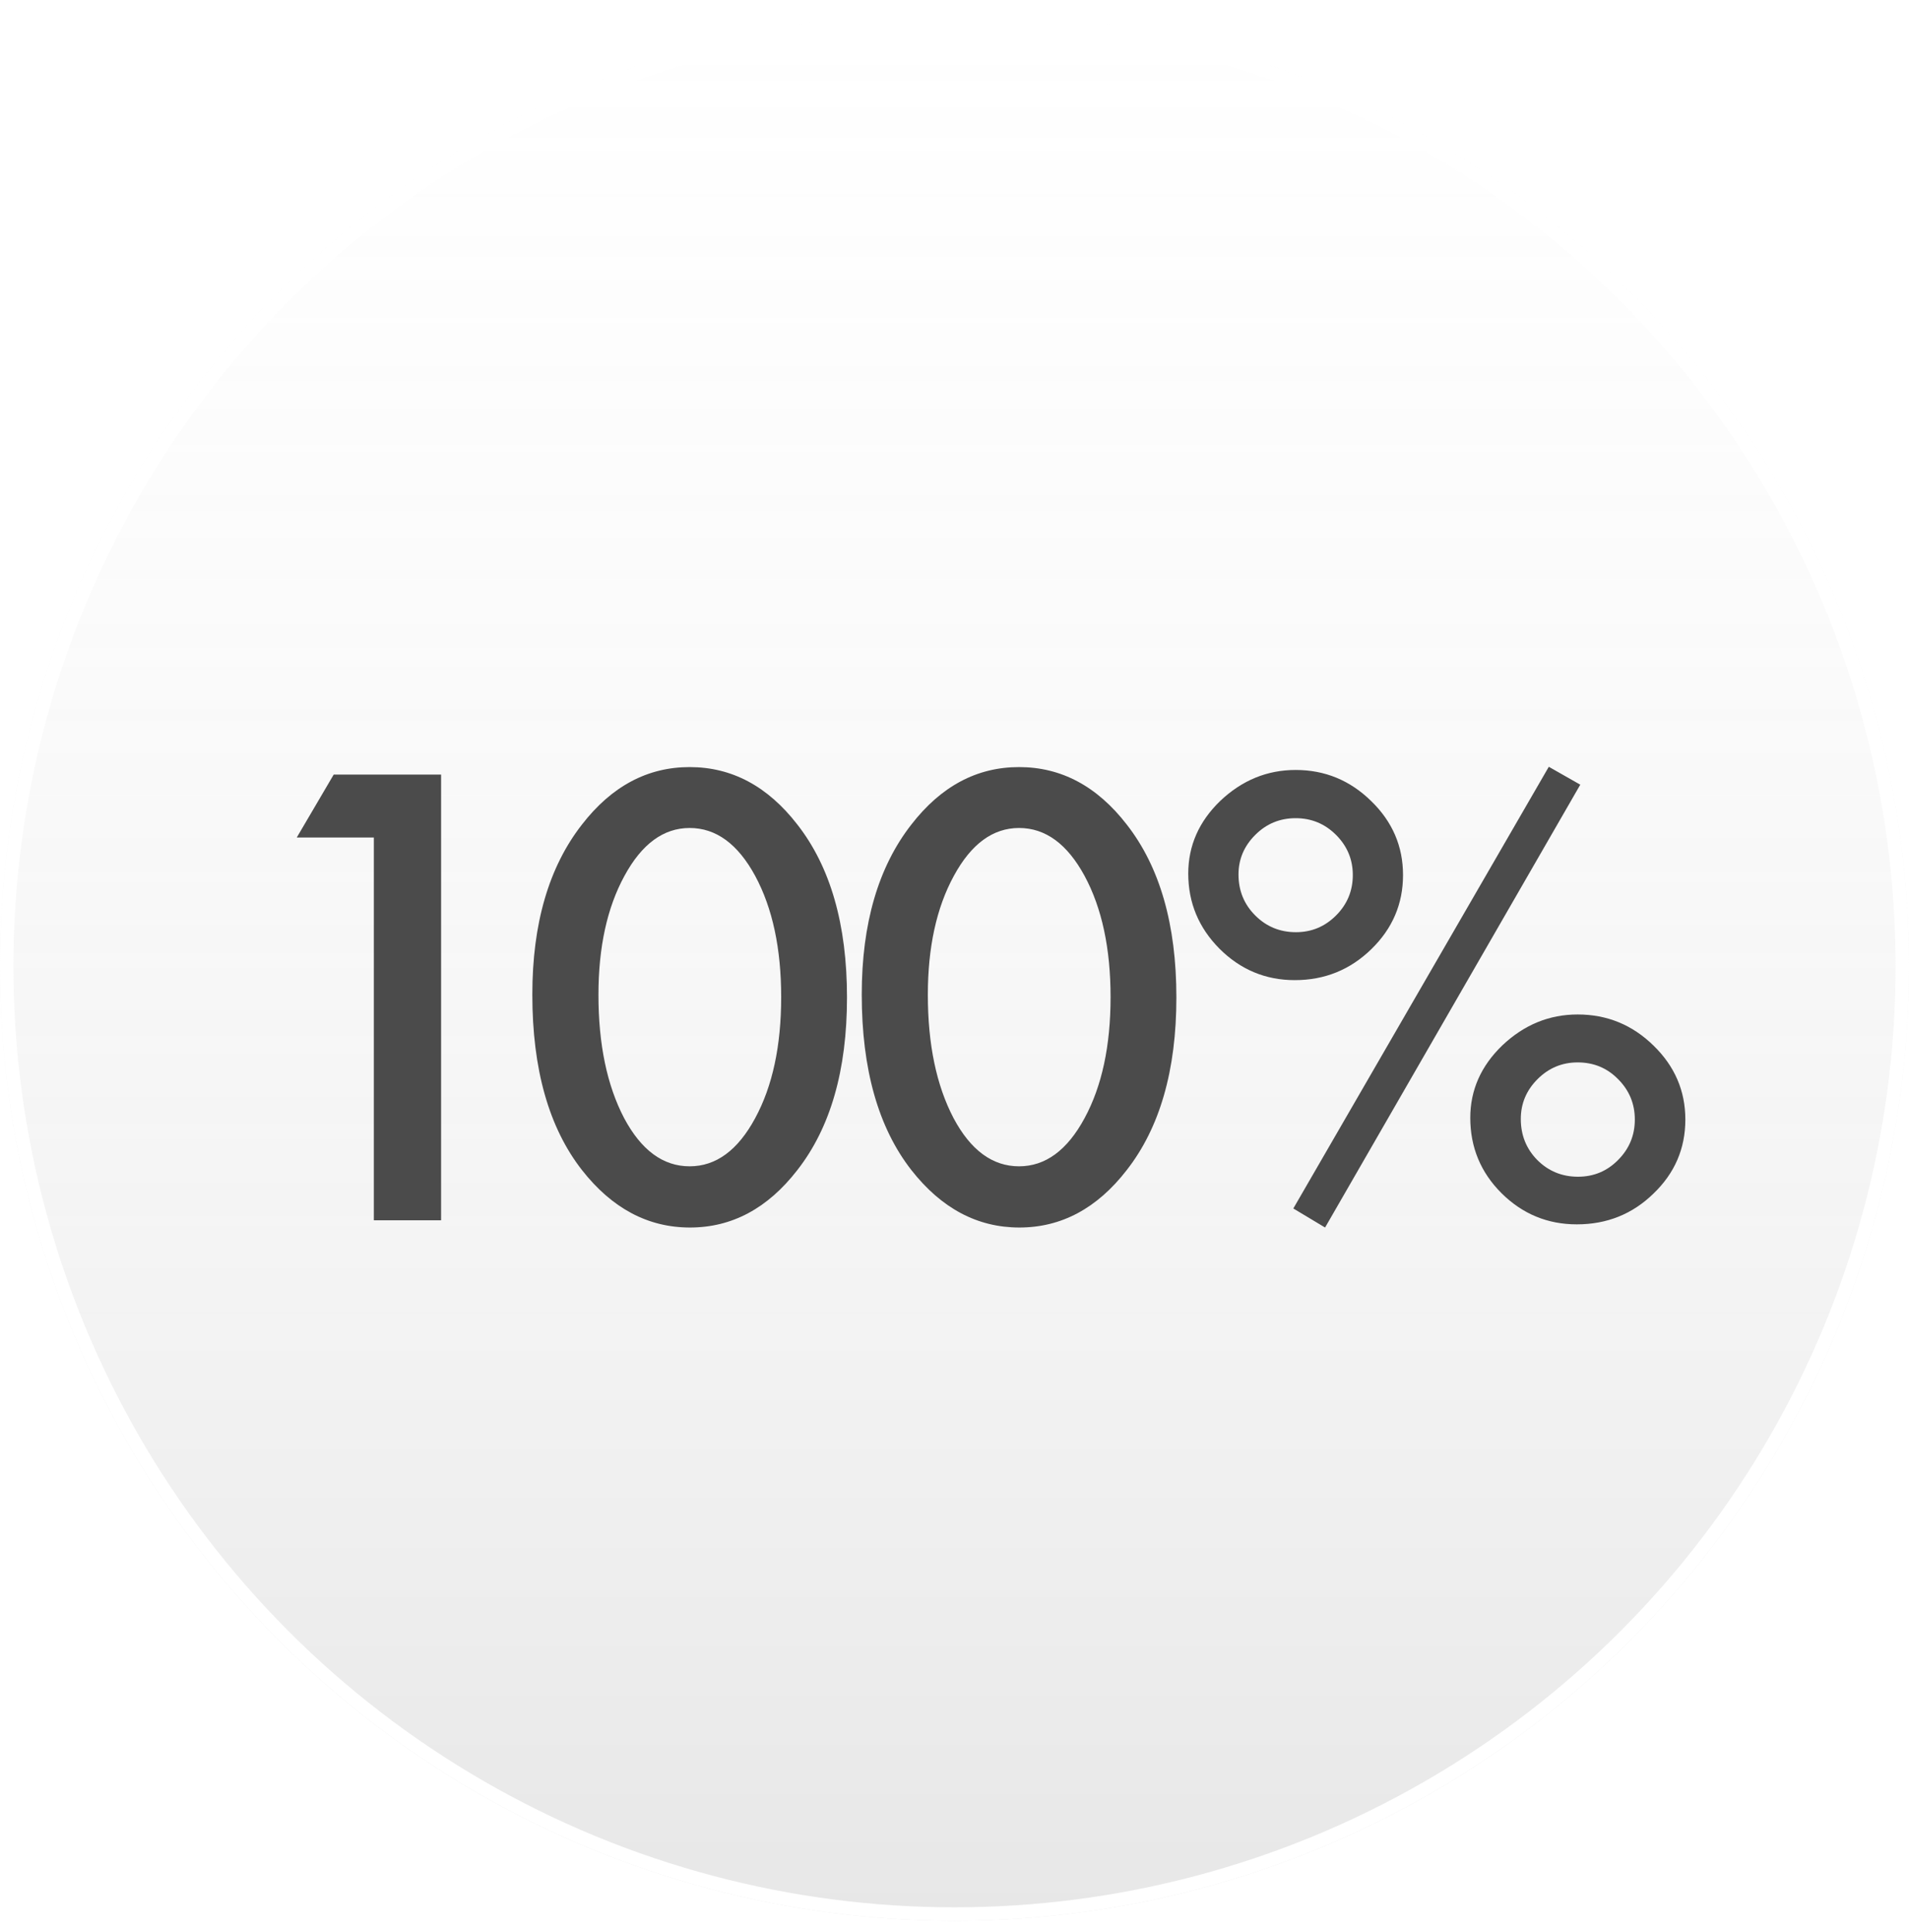 <svg xmlns="http://www.w3.org/2000/svg" fill="none" viewBox="0 0 82 83" height="83" width="82">
<a data-encoded-tag-name="foreignobject" data-encoded-tag-value="JTNDZGl2JTIweG1sbnMlM0QlMjJodHRwJTNBJTJGJTJGd3d3LnczLm9yZyUyRjE5OTklMkZ4aHRtbCUyMiUyMHN0eWxlJTNEJTIyYmFja2Ryb3AtZmlsdGVyJTNBYmx1cig3LjMycHgpJTNCY2xpcC1wYXRoJTNBdXJsKCUyM2JnYmx1cl8wXzQ1ODVfNzZfY2xpcF9wYXRoKSUzQmhlaWdodCUzQTEwMCUyNSUzQndpZHRoJTNBMTAwJTI1JTIyJTNFJTNDJTJGZGl2JTNF" data-encoded-attr-x="LTE0LjY0Mzg=" data-encoded-attr-y="LTE0LjE0Mzg=" data-encoded-attr-width="MTExLjI4OA==" data-encoded-attr-height="MTExLjI4OA=="></a><g data-figma-bg-blur-radius="14.6438" filter="url(#filter0_i_4585_76)">
<circle fill-opacity="0.55" fill="url(#paint0_linear_4585_76)" r="41" cy="41.5" cx="41"></circle>
<circle stroke-width="0.577" stroke="white" r="40.712" cy="41.5" cx="41"></circle>
</g>
<path fill="#4B4B4B" d="M16.058 35.973H12.747L14.334 33.27H18.947V52.415H16.058V35.973ZM22.866 42.719C22.866 39.668 23.577 37.234 24.999 35.415C26.272 33.77 27.814 32.948 29.624 32.948C31.434 32.948 32.976 33.77 34.249 35.415C35.671 37.234 36.382 39.71 36.382 42.843C36.382 45.967 35.671 48.439 34.249 50.258C32.976 51.903 31.439 52.725 29.637 52.725C27.834 52.725 26.289 51.903 24.999 50.258C23.577 48.439 22.866 45.926 22.866 42.719ZM25.706 42.731C25.706 44.855 26.074 46.62 26.809 48.026C27.545 49.406 28.483 50.096 29.624 50.096C30.757 50.096 31.695 49.406 32.439 48.026C33.183 46.653 33.555 44.922 33.555 42.83C33.555 40.739 33.183 39.003 32.439 37.623C31.695 36.25 30.757 35.564 29.624 35.564C28.5 35.564 27.566 36.25 26.822 37.623C26.078 38.986 25.706 40.689 25.706 42.731ZM37.016 42.719C37.016 39.668 37.727 37.234 39.148 35.415C40.422 33.77 41.963 32.948 43.773 32.948C45.584 32.948 47.126 33.77 48.398 35.415C49.82 37.234 50.531 39.71 50.531 42.843C50.531 45.967 49.82 48.439 48.398 50.258C47.126 51.903 45.588 52.725 43.786 52.725C41.984 52.725 40.438 51.903 39.148 50.258C37.727 48.439 37.016 45.926 37.016 42.719ZM39.855 42.731C39.855 44.855 40.223 46.62 40.959 48.026C41.694 49.406 42.633 50.096 43.773 50.096C44.906 50.096 45.844 49.406 46.588 48.026C47.332 46.653 47.704 44.922 47.704 42.83C47.704 40.739 47.332 39.003 46.588 37.623C45.844 36.25 44.906 35.564 43.773 35.564C42.649 35.564 41.715 36.25 40.971 37.623C40.227 38.986 39.855 40.689 39.855 42.731ZM51.041 37.523C51.041 36.325 51.5 35.283 52.417 34.399C53.352 33.514 54.43 33.072 55.654 33.072C56.91 33.072 57.993 33.518 58.902 34.411C59.812 35.295 60.266 36.354 60.266 37.585C60.266 38.825 59.812 39.887 58.902 40.772C57.993 41.656 56.898 42.099 55.617 42.099C54.36 42.099 53.281 41.648 52.38 40.747C51.487 39.846 51.041 38.772 51.041 37.523ZM53.199 37.56C53.199 38.255 53.438 38.842 53.918 39.321C54.397 39.801 54.98 40.04 55.666 40.04C56.336 40.04 56.91 39.801 57.39 39.321C57.869 38.842 58.109 38.263 58.109 37.585C58.109 36.916 57.869 36.341 57.39 35.862C56.91 35.382 56.331 35.143 55.654 35.143C54.976 35.143 54.397 35.382 53.918 35.862C53.438 36.341 53.199 36.907 53.199 37.56ZM66.528 32.935L67.88 33.704L56.918 52.725L55.554 51.907L66.528 32.935ZM63.155 48.013C63.155 46.823 63.614 45.785 64.532 44.901C65.466 44.017 66.544 43.574 67.768 43.574C69.033 43.574 70.12 44.021 71.029 44.913C71.938 45.798 72.393 46.856 72.393 48.088C72.393 49.336 71.934 50.398 71.017 51.274C70.116 52.151 69.02 52.589 67.731 52.589C66.474 52.589 65.395 52.142 64.495 51.249C63.602 50.357 63.155 49.278 63.155 48.013ZM65.325 48.063C65.325 48.757 65.561 49.344 66.032 49.824C66.511 50.303 67.094 50.543 67.78 50.543C68.458 50.543 69.033 50.303 69.504 49.824C69.983 49.344 70.223 48.766 70.223 48.088C70.223 47.41 69.983 46.831 69.504 46.352C69.033 45.872 68.454 45.633 67.768 45.633C67.098 45.633 66.524 45.872 66.044 46.352C65.565 46.831 65.325 47.401 65.325 48.063Z"></path>
<defs>
<filter color-interpolation-filters="sRGB" filterUnits="userSpaceOnUse" height="111.288" width="111.288" y="-14.144" x="-14.644" id="filter0_i_4585_76">
<feFlood result="BackgroundImageFix" flood-opacity="0"></feFlood>
<feBlend result="shape" in2="BackgroundImageFix" in="SourceGraphic" mode="normal"></feBlend>
<feColorMatrix result="hardAlpha" values="0 0 0 0 0 0 0 0 0 0 0 0 0 0 0 0 0 0 127 0" type="matrix" in="SourceAlpha"></feColorMatrix>
<feMorphology result="effect1_innerShadow_4585_76" in="SourceAlpha" operator="erode" radius="0.288"></feMorphology>
<feOffset></feOffset>
<feGaussianBlur stdDeviation="1.686"></feGaussianBlur>
<feComposite k3="1" k2="-1" operator="arithmetic" in2="hardAlpha"></feComposite>
<feColorMatrix values="0 0 0 0 1 0 0 0 0 1 0 0 0 0 1 0 0 0 0.25 0" type="matrix"></feColorMatrix>
<feBlend result="effect1_innerShadow_4585_76" in2="shape" mode="normal"></feBlend>
</filter>
<clipPath transform="translate(14.644 14.144)" id="bgblur_0_4585_76_clip_path"><circle r="41" cy="41.5" cx="41"></circle>
</clipPath><linearGradient gradientUnits="userSpaceOnUse" y2="82.5" x2="29.783" y1="0.5" x1="29.783" id="paint0_linear_4585_76">
<stop stop-opacity="0.28" stop-color="white"></stop>
<stop stop-opacity="0.5" stop-color="#D2D2D2" offset="0.695"></stop>
<stop stop-opacity="0.5" stop-color="#A7A7A7" offset="1"></stop>
</linearGradient>
</defs>
</svg>
